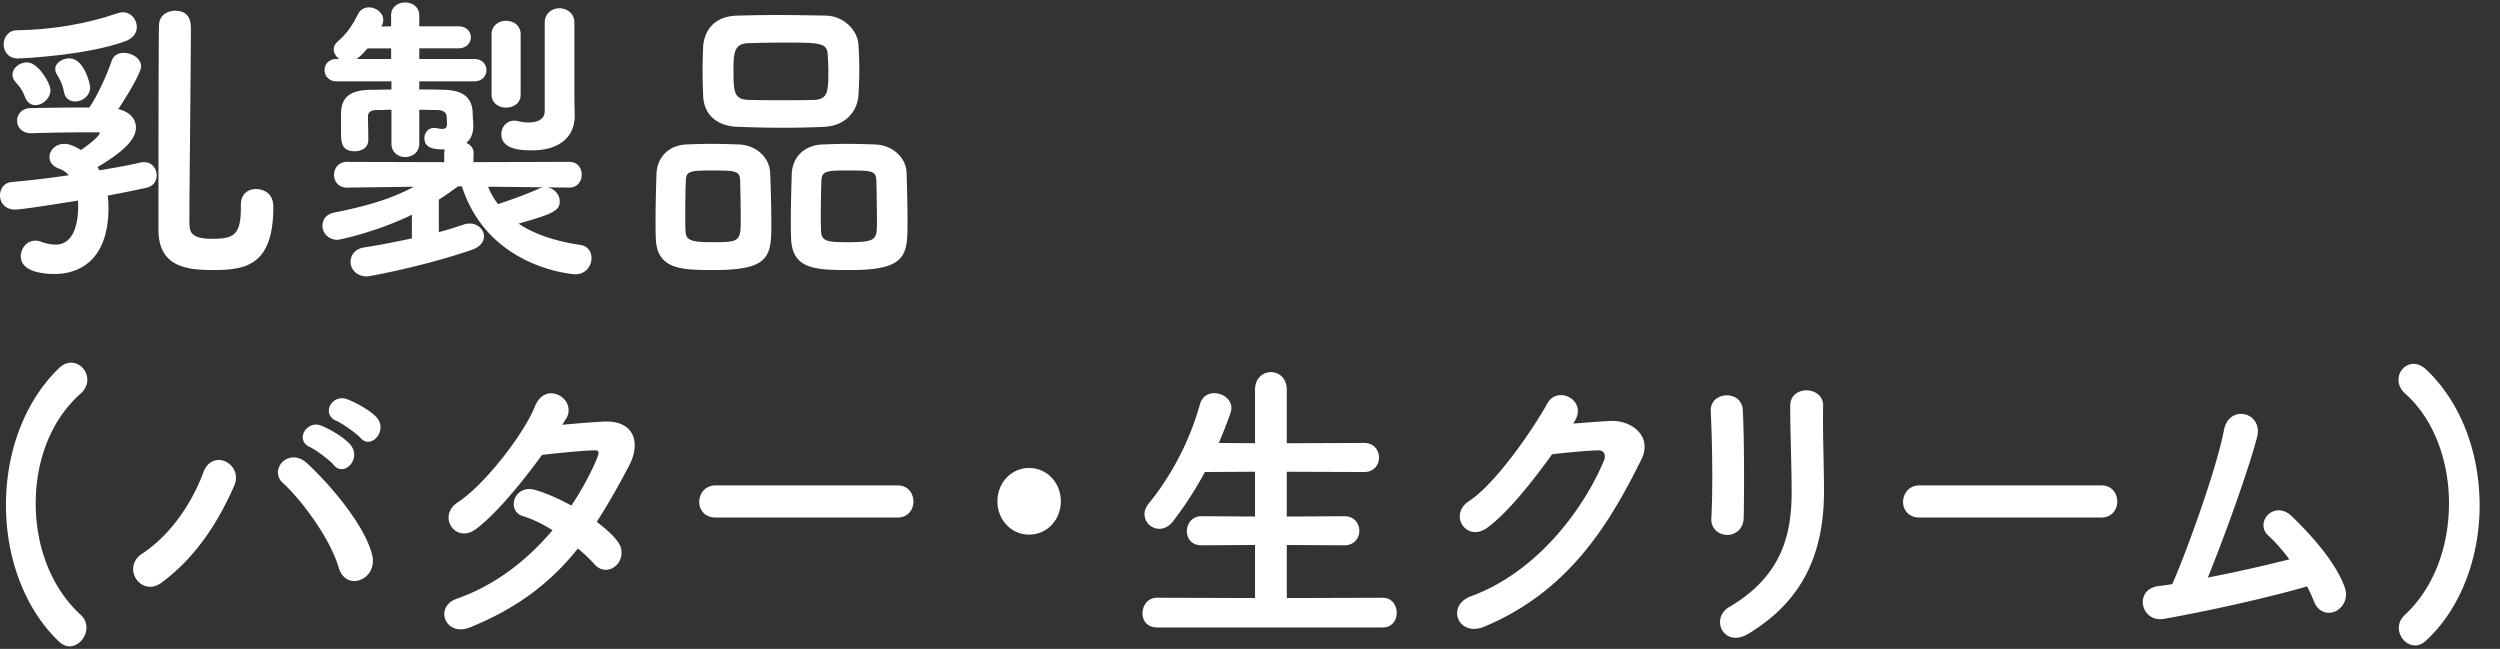 <svg xmlns="http://www.w3.org/2000/svg" xml:space="preserve" id="レイヤー_1" width="262" height="68" x="0" y="0" style="enable-background:new 0 0 262 68" version="1.1"><rect width="100%" height="100%" fill="#333333" stroke="none"/><style>.st0{fill:#fff}</style><path d="M1.311 7.816c0 .276.092.518.28.736.054.064.107.125.161.185.29.328.563.638.91 1.517.192.48.586.767 1.053.767.727 0 1.571-.687 1.571-1.572 0-.729-1.283-2.915-2.468-2.915-.789-.001-1.507.611-1.507 1.282zM1.859 6.124c.773 0 7.533-.386 11.33-1.829.732-.275 1.152-.811 1.152-1.47 0-.741-.564-1.54-1.477-1.54-.164 0-.332.031-.544.102C9.049 2.511 5.495 3.111 1.763 3.174c-.896 0-1.38.76-1.38 1.475 0 .71.462 1.475 1.476 1.475z" class="st0"/><path d="M15.419 19.656c.739-.186 1.003-.783 1.003-1.28 0-.669-.461-1.38-1.316-1.38-.133 0-.237 0-.374.034-1.033.243-2.522.526-4.31.82l-.202-.337c2.821-1.684 4.026-2.931 4.026-4.161 0-.929-.689-1.64-1.854-1.922.858-1.263 2.396-3.798 2.396-4.478 0-.832-.962-1.412-1.826-1.412-.602 0-1.056.292-1.247.805-.484 1.452-1.54 3.76-2.357 4.923h-1.1c-1.721 0-3.506.032-5.023.064-.948 0-1.443.661-1.443 1.315s.495 1.315 1.443 1.315h.035c2.278-.07 4.663-.096 6.013-.096h.929c.185 0 .252.036.252.061 0 .158-.419.713-1.98 1.798-.369-.246-1.131-.65-1.729-.65-.97 0-1.57.716-1.57 1.38 0 .542.371.996.996 1.215.389.13.749.374 1.027.695-2.009.297-4.119.548-5.965.71C.384 19.148 0 19.837 0 20.487c0 .733.539 1.476 1.57 1.476.76 0 5.302-.729 6.602-.944.02.178.02.341.02.525 0 2.639-.84 4.092-2.365 4.092-.468 0-1.009-.109-1.568-.315a1.68 1.68 0 0 0-.543-.101c-.951 0-1.539.849-1.539 1.636 0 1.679 2.485 1.859 3.555 1.859 1.694 0 5.635-.677 5.635-6.947 0-.423-.027-.848-.083-1.264 1.561-.301 3.049-.592 4.135-.848zM26.816 19.812c-.725 0-1.57.428-1.57 1.635v.225c0 2.915-.677 3.355-3.004 3.355-2.396 0-2.396-.817-2.396-1.948 0-1.499.041-5.788.08-9.936.04-4.183.08-8.506.08-10.03 0-.646 0-1.987-1.668-1.987-.755 0-1.599.439-1.668 1.404-.062.948-.064 18.11-.064 21.541 0 3.901 2.959 4.228 5.732 4.228 3.451 0 6.307-.498 6.307-6.627 0-1.771-1.523-1.86-1.829-1.86z" class="st0"/><path d="M5.791 7.241c0 .12.024.304.14.494.048.091.099.178.15.268.226.391.46.795.64 1.69.124.591.556.942 1.154.942.759 0 1.57-.593 1.57-1.476 0-.417-.655-3.043-2.179-3.043-.698.001-1.475.462-1.475 1.125zM54.279 12.694a1.759 1.759 0 0 0-.357-.05c-.897 0-1.381.728-1.381 1.412 0 1.699 2.268 1.699 3.236 1.699 2.787 0 4.451-1.353 4.451-3.619l-.031-1.76v-8c0-.99-.791-1.508-1.572-1.508-.765 0-1.539.518-1.539 1.508v9.279c0 1.027-1.081 1.181-1.725 1.181-.385 0-.737-.067-1.004-.126l-.078-.016z" class="st0"/><path d="M33.791 23.655c0 .726.588 1.476 1.572 1.476.28 0 4.243-.876 7.803-2.626v2.478c-1.979.426-3.56.726-4.969.942-1.011.139-1.463.857-1.463 1.507 0 .746.606 1.539 1.732 1.539.251 0 6.159-1.109 10.975-2.789.804-.267 1.283-.793 1.283-1.406 0-.648-.576-1.348-1.508-1.348-.188 0-.42.039-.619.105-.733.244-1.64.546-2.607.793v-3.399c.7-.448 1.378-.935 2.013-1.396h.406c2.79 8.673 11.79 9.216 11.88 9.216 1.104 0 1.699-.876 1.699-1.7 0-.744-.461-1.286-1.173-1.378-2.708-.405-4.827-1.136-6.469-2.231 3.702-1.042 4.313-1.384 4.313-2.342 0-.72-.59-1.358-1.307-1.462l2.294.025h.034c.843 0 1.283-.678 1.283-1.348 0-.671-.407-1.347-1.316-1.347l-10.04.03.028-.955c0-.471-.269-.84-.763-1.055.479-.413.731-1.018.731-1.761v-.128c0-.138-.014-.31-.028-.49a7.63 7.63 0 0 1-.036-.63c0-1.685-.936-2.5-2.943-2.563a73.008 73.008 0 0 0-2.656-.032v-.856h5.756c.882 0 1.283-.615 1.283-1.188 0-.574-.44-1.155-1.283-1.155H43.94V5.068h4.092c.855 0 1.316-.595 1.316-1.155 0-.557-.412-1.155-1.316-1.155H43.94V1.609c0-.885-.741-1.348-1.475-1.348-.711 0-1.477.422-1.477 1.348v1.15l-1.025.025a1.351 1.351 0 0 0 .202-.696c0-.775-.795-1.315-1.508-1.315-.479 0-.885.24-1.112.662-.557 1.086-1.038 1.93-2.152 2.914-.274.239-.419.521-.419.812 0 .381.226.764.578 1.021h-.285c-.822 0-1.252.581-1.252 1.155 0 .59.43 1.188 1.252 1.188h5.756v.856c-.381.001-.761.009-1.129.017-.374.008-.736.016-1.078.016-2.155.033-3.074.79-3.074 2.531v1.824c0 1.071 0 2.083 1.445 2.083.702 0 1.41-.367 1.41-1.188 0-.508-.009-1.006-.018-1.458-.007-.374-.014-.716-.014-1.006 0-.443.312-.668.924-.668.273 0 .547-.008.819-.016.237-.007.476-.015.714-.016v3.547c0 .928.726 1.412 1.443 1.412.733 0 1.475-.484 1.475-1.412V11.5c.307.001.611.009.914.016.328.008.653.016.971.016.596 0 .956.246.988.679.03.279.031.784.031.789v.032c0 .325-.162.477-.508.477-.145 0-.308-.029-.466-.058a4.375 4.375 0 0 0-.237-.038h-.16c-.647 0-.996.546-.996 1.06 0 1.131 1.144 1.186 2.129 1.188-.033.11-.049.236-.049.38v.955l-10.172-.03c-.905 0-1.379.678-1.379 1.347 0 .649.422 1.348 1.348 1.348l7.018-.09c-2.514 1.354-5.167 2.066-8.35 2.709-.908.179-1.231.827-1.231 1.375zm22.711-3.898c-1.208.573-3.193 1.257-4.305 1.638a7.34 7.34 0 0 1-1.041-1.829l5.806.064a1.371 1.371 0 0 0-.46.127zM37.373 6.182c.349-.249.719-.61 1.141-1.113h2.477v1.113h-3.618z" class="st0"/><path d="M53.025 11.276c.741 0 1.539-.422 1.539-1.348V3.593c0-.97-.798-1.411-1.539-1.411-.749 0-1.508.484-1.508 1.411v6.336c.001.884.759 1.347 1.508 1.347zM77.342 13.292c1.602.063 3.229.096 4.836.096 1.407 0 2.819-.032 4.196-.096 2.304-.104 3.46-1.696 3.583-3.228.062-.811.096-1.798.096-2.855 0-.921-.033-1.82-.096-2.599-.103-1.41-1.504-2.94-3.426-2.973-1.61-.031-3.475-.064-5.217-.064-1.475 0-2.932.034-4.036.064-3.129.078-3.533 2.466-3.583 3.198a55.56 55.56 0 0 0-.064 2.533c0 .892.03 1.851.064 2.757.109 1.923 1.472 3.106 3.647 3.167zm-.473-5.827c0-1.943.065-2.881 1.536-2.94a148.82 148.82 0 0 1 3.772-.063c3.868 0 4.513.037 4.572 1.318.031.548.064 1.114.064 1.686 0 2.186-.073 2.944-1.503 3.004-1.089.032-2.274.032-3.421.032-1.147 0-2.335 0-3.453-.032-1.491-.062-1.567-.821-1.567-3.005zM86.333 15.134l-.193.007c-1.858.098-3.101 1.315-3.165 3.104l-.005.163c-.034 1.143-.091 3.055-.091 4.703 0 .709 0 1.379.031 1.924.132 3.264 2.695 3.264 6.242 3.264 5.955 0 5.955-1.615 5.955-5.155 0-1.623-.057-3.652-.091-4.865l-.005-.162c-.061-1.626-1.478-2.905-3.296-2.976l-.093-.003a85.493 85.493 0 0 0-2.854-.062c-.775 0-1.581.028-2.435.058zm2.628 2.733c2.461 0 2.819.062 2.877.993.029.886.064 2.99.064 4.379 0 1.813 0 2.141-2.908 2.141-2.038 0-2.882 0-2.941-1.091-.031-.445-.031-1.189-.031-1.978 0-1.307.033-2.78.064-3.45.056-.957.596-.994 2.875-.994zM80.838 23.592c0-1.784-.065-4.186-.129-5.476-.062-1.627-1.466-2.906-3.265-2.976l-.093-.003a85.493 85.493 0 0 0-2.854-.062c-.803 0-1.625.029-2.496.061l-.101.005c-1.817.099-3.035 1.317-3.102 3.104l-.013.432c-.033 1.158-.083 2.909-.083 4.435 0 .709 0 1.379.031 1.924.134 3.264 2.802 3.264 6.18 3.264 5.686-.001 5.925-1.444 5.925-4.708zm-9.024-1.28c0-1.307.033-2.78.064-3.45.055-.927.439-.994 2.811-.994 2.426 0 2.819.067 2.877.993.029.886.064 2.99.064 4.379 0 2.071-.285 2.141-2.877 2.141-2.201 0-2.851-.144-2.908-1.091-.031-.446-.031-1.19-.031-1.978zM8.451 41.251c.459-.419.701-.92.701-1.45 0-.974-.783-1.795-1.711-1.795-.429 0-.875.203-1.255.571C2.651 41.994.624 47.233.624 52.952c0 5.699 2.102 11.062 5.623 14.344l.003.003c.335.288.694.439 1.038.439.928 0 1.771-.932 1.771-1.955 0-.527-.2-.984-.579-1.322-3.01-2.747-4.738-7.012-4.738-11.701 0-4.679 1.716-8.873 4.709-11.509zM32.509 46.867c.614.292 2.083 1.376 2.456 1.859.232.289.525.441.838.441a.943.943 0 0 0 .167-.015c.453-.077.878-.47 1.058-.978.195-.554.075-1.135-.329-1.593-.679-.781-2.206-1.651-3.047-1.979-.815-.32-1.575.146-1.834.777-.192.466-.125 1.134.691 1.488zM32.193 48.56c-.808-.749-1.548-.668-1.918-.552a1.653 1.653 0 0 0-1.115 1.197c-.113.518.068 1.036.497 1.422 1.842 1.67 4.894 5.674 5.837 8.849.308 1.053 1.001 1.413 1.637 1.413.156 0 .309-.021.451-.061.945-.255 1.764-1.282 1.417-2.685-.716-2.895-4.03-6.997-6.806-9.583zM36.321 41.818a1.404 1.404 0 0 0-1.784.819c-.175.469-.086 1.138.74 1.479.592.251 2.079 1.307 2.486 1.765.23.271.515.415.815.415a.998.998 0 0 0 .194-.02c.453-.092.868-.501 1.032-1.02.175-.555.039-1.122-.374-1.558-.723-.76-2.297-1.594-3.109-1.88zM22.68 48.228c-.618.096-1.108.557-1.379 1.298-1.326 3.576-3.721 6.752-6.404 8.494-.647.425-.988 1.062-.937 1.747a1.908 1.908 0 0 0 1.08 1.576c.223.103.455.152.69.152.399 0 .809-.146 1.196-.432 3.16-2.334 5.655-5.665 7.63-10.184.294-.68.216-1.388-.212-1.941-.407-.525-1.062-.813-1.664-.71zM63.342 44.182c-1.212.053-2.551.17-3.846.283l-.572.051c.161-.247.308-.48.437-.697a1.619 1.619 0 0 0-.046-1.737c-.376-.579-1.056-.926-1.709-.858-.68.069-1.232.562-1.556 1.389-1.117 2.812-5.235 8.182-8.077 10.033-.655.426-1.005 1.051-.959 1.714.041.599.412 1.146.943 1.396.582.271 1.254.17 1.892-.29 2.615-1.93 5.953-6.407 6.957-7.794 1.096-.134 4.153-.442 5.329-.474.251-.01.488-.006.559.098.112.164-.099.7-.319 1.201a31.751 31.751 0 0 1-2.494 4.485c-1.37-.748-2.707-1.325-3.77-1.628-.943-.283-1.52.088-1.777.333-.401.383-.578.962-.451 1.476.116.467.455.802.955.942.925.274 2.011.792 3.069 1.463-2.927 3.454-6.303 5.869-10.035 7.179-.712.247-1.181.736-1.286 1.344a1.568 1.568 0 0 0 .574 1.488c.31.249.694.375 1.116.375.31 0 .64-.067.976-.204 4.756-1.923 8.354-4.552 11.312-8.27a17.213 17.213 0 0 1 1.734 1.65c.322.369.715.571 1.136.586l.048.001a1.61 1.61 0 0 0 1.12-.484c.591-.588.804-1.658.069-2.565-.466-.599-1.145-1.229-2.132-1.978 1.084-1.676 2.162-3.547 3.388-5.882.697-1.337.782-2.604.234-3.479-.347-.553-1.116-1.211-2.819-1.147zM94.08 50.869H74.992c-1.111 0-1.711.892-1.711 1.731 0 .787.535 1.635 1.711 1.635H94.08c1.084 0 1.65-.839 1.65-1.667 0-.844-.566-1.699-1.65-1.699zM107.854 49.045c-1.863 0-3.322 1.533-3.322 3.491s1.459 3.491 3.322 3.491c1.862 0 3.32-1.533 3.32-3.491s-1.458-3.491-3.32-3.491zM144.908 62.644l-10.053.031v-5.559l6.041.031c1.023 0 1.559-.759 1.559-1.508 0-.741-.487-1.539-1.56-1.539l-6.04.031v-4.694l8.107.03c1.023 0 1.559-.758 1.559-1.507 0-.742-.487-1.54-1.559-1.54l-8.107.031v-5.595c0-1.222-.829-1.86-1.648-1.86-.81 0-1.68.582-1.68 1.86v5.595l-3.792-.03a51.37 51.37 0 0 0 1.218-3.13 1.57 1.57 0 0 0 .098-.515c0-.972-.935-1.572-1.801-1.572-.734 0-1.293.434-1.495 1.161-1.485 5.352-4.265 9.074-5.393 10.429-.272.349-.417.724-.417 1.085 0 .85.699 1.54 1.559 1.54.369 0 .915-.134 1.417-.775a37.377 37.377 0 0 0 3.354-5.177l5.252-.03v4.694l-5.615-.031c-.993 0-1.529.81-1.529 1.571 0 .734.473 1.476 1.53 1.476l5.614-.031v5.559l-10.266-.031c-.993 0-1.529.843-1.529 1.636 0 .734.473 1.476 1.529 1.476h23.646c1.015 0 1.469-.772 1.469-1.539.001-.782-.503-1.573-1.468-1.573zM168.924 44.11c-.082 0-.165.002-.247.007-.853.045-1.845.122-2.804.196l-1.007.076.1-.149c.436-.654.511-1.327.212-1.895-.292-.553-.923-.929-1.572-.937h-.021c-.594 0-1.104.305-1.403.839-1.483 2.683-5.422 8.448-8.234 10.269-.653.425-1.003 1.044-.96 1.701.04.602.398 1.134.936 1.39.337.161 1.035.341 1.899-.271 2.187-1.567 4.92-5.061 6.837-7.73 1.469-.171 3.592-.379 4.812-.41l.05-.001c.248 0 .438.084.552.245.141.198.151.498.029.802-2.055 4.973-6.942 11.688-13.953 14.247-.797.293-1.315.845-1.423 1.514a1.62 1.62 0 0 0 .597 1.52c.32.254.718.382 1.157.382a2.78 2.78 0 0 0 1.048-.221c9.034-3.757 13.253-11.029 16.497-17.551.455-.921.434-1.842-.062-2.593-.583-.883-1.758-1.43-3.04-1.43zM191.066 42.522a1.483 1.483 0 0 0-.751-1.349c-.586-.346-1.367-.356-1.94-.027-.491.28-.762.769-.762 1.374 0 1.27.038 2.925.076 4.526.037 1.584.076 3.223.076 4.466 0 4.099-.778 8.742-6.547 12.104-.615.359-.964.941-.957 1.596a1.64 1.64 0 0 0 .82 1.425c.243.136.513.203.802.203.422 0 .883-.145 1.354-.428 5.403-3.271 7.919-8.016 7.919-14.933 0-1.077-.023-2.286-.05-3.566-.037-1.854-.075-3.773-.04-5.391zM182.738 54.298c.058-2.795.067-8.33-.092-11.335-.066-1.111-.97-1.576-1.777-1.529-.798.042-1.634.582-1.584 1.668.163 3.269.237 8.173.061 11.221-.027.472.117.889.417 1.207.314.332.787.53 1.265.53.825 0 1.677-.605 1.71-1.762zM220.24 50.869h-19.088c-1.111 0-1.711.892-1.711 1.731 0 .787.535 1.635 1.711 1.635h19.088c1.084 0 1.65-.839 1.65-1.667.001-.844-.566-1.699-1.65-1.699zM240.131 54.062c-.549-.515-1.18-.698-1.779-.513a1.637 1.637 0 0 0-1.107 1.182c-.115.509.057 1.019.472 1.398.722.657 1.521 1.559 2.21 2.489a158.689 158.689 0 0 1-8.547 1.912c1.793-4.414 4.271-11.313 5.163-14.721.2-.772.028-1.485-.472-1.956a1.761 1.761 0 0 0-1.729-.4c-.383.123-1.058.501-1.277 1.64-.776 4.087-3.959 12.857-5.411 16.121-.414.075-.84.129-1.252.183l-.243.031c-.733.106-1.262.481-1.486 1.058-.222.567-.104 1.254.3 1.751.346.425.85.653 1.42.653.123 0 .248-.011.376-.032h.001c4.934-.871 11.226-2.299 15.008-3.403.307.586.558 1.128.747 1.612.192.499.521.857.95 1.035.395.164.851.156 1.251-.021a1.99 1.99 0 0 0 1.025-2.459c-1.042-3.079-4.565-6.564-5.62-7.56zM254.237 38.703c-.522-.471-.985-.569-1.282-.569-.877 0-1.59.748-1.59 1.667 0 .549.249 1.064.701 1.451 2.873 2.544 4.588 6.835 4.588 11.477 0 4.738-1.695 9.016-4.651 11.735-.392.38-.606.849-.606 1.319 0 .99.799 1.859 1.709 1.859.371 0 .73-.147 1.071-.441 3.561-3.231 5.687-8.546 5.687-14.217-.001-5.709-2.051-10.914-5.627-14.281z" class="st0"/></svg>